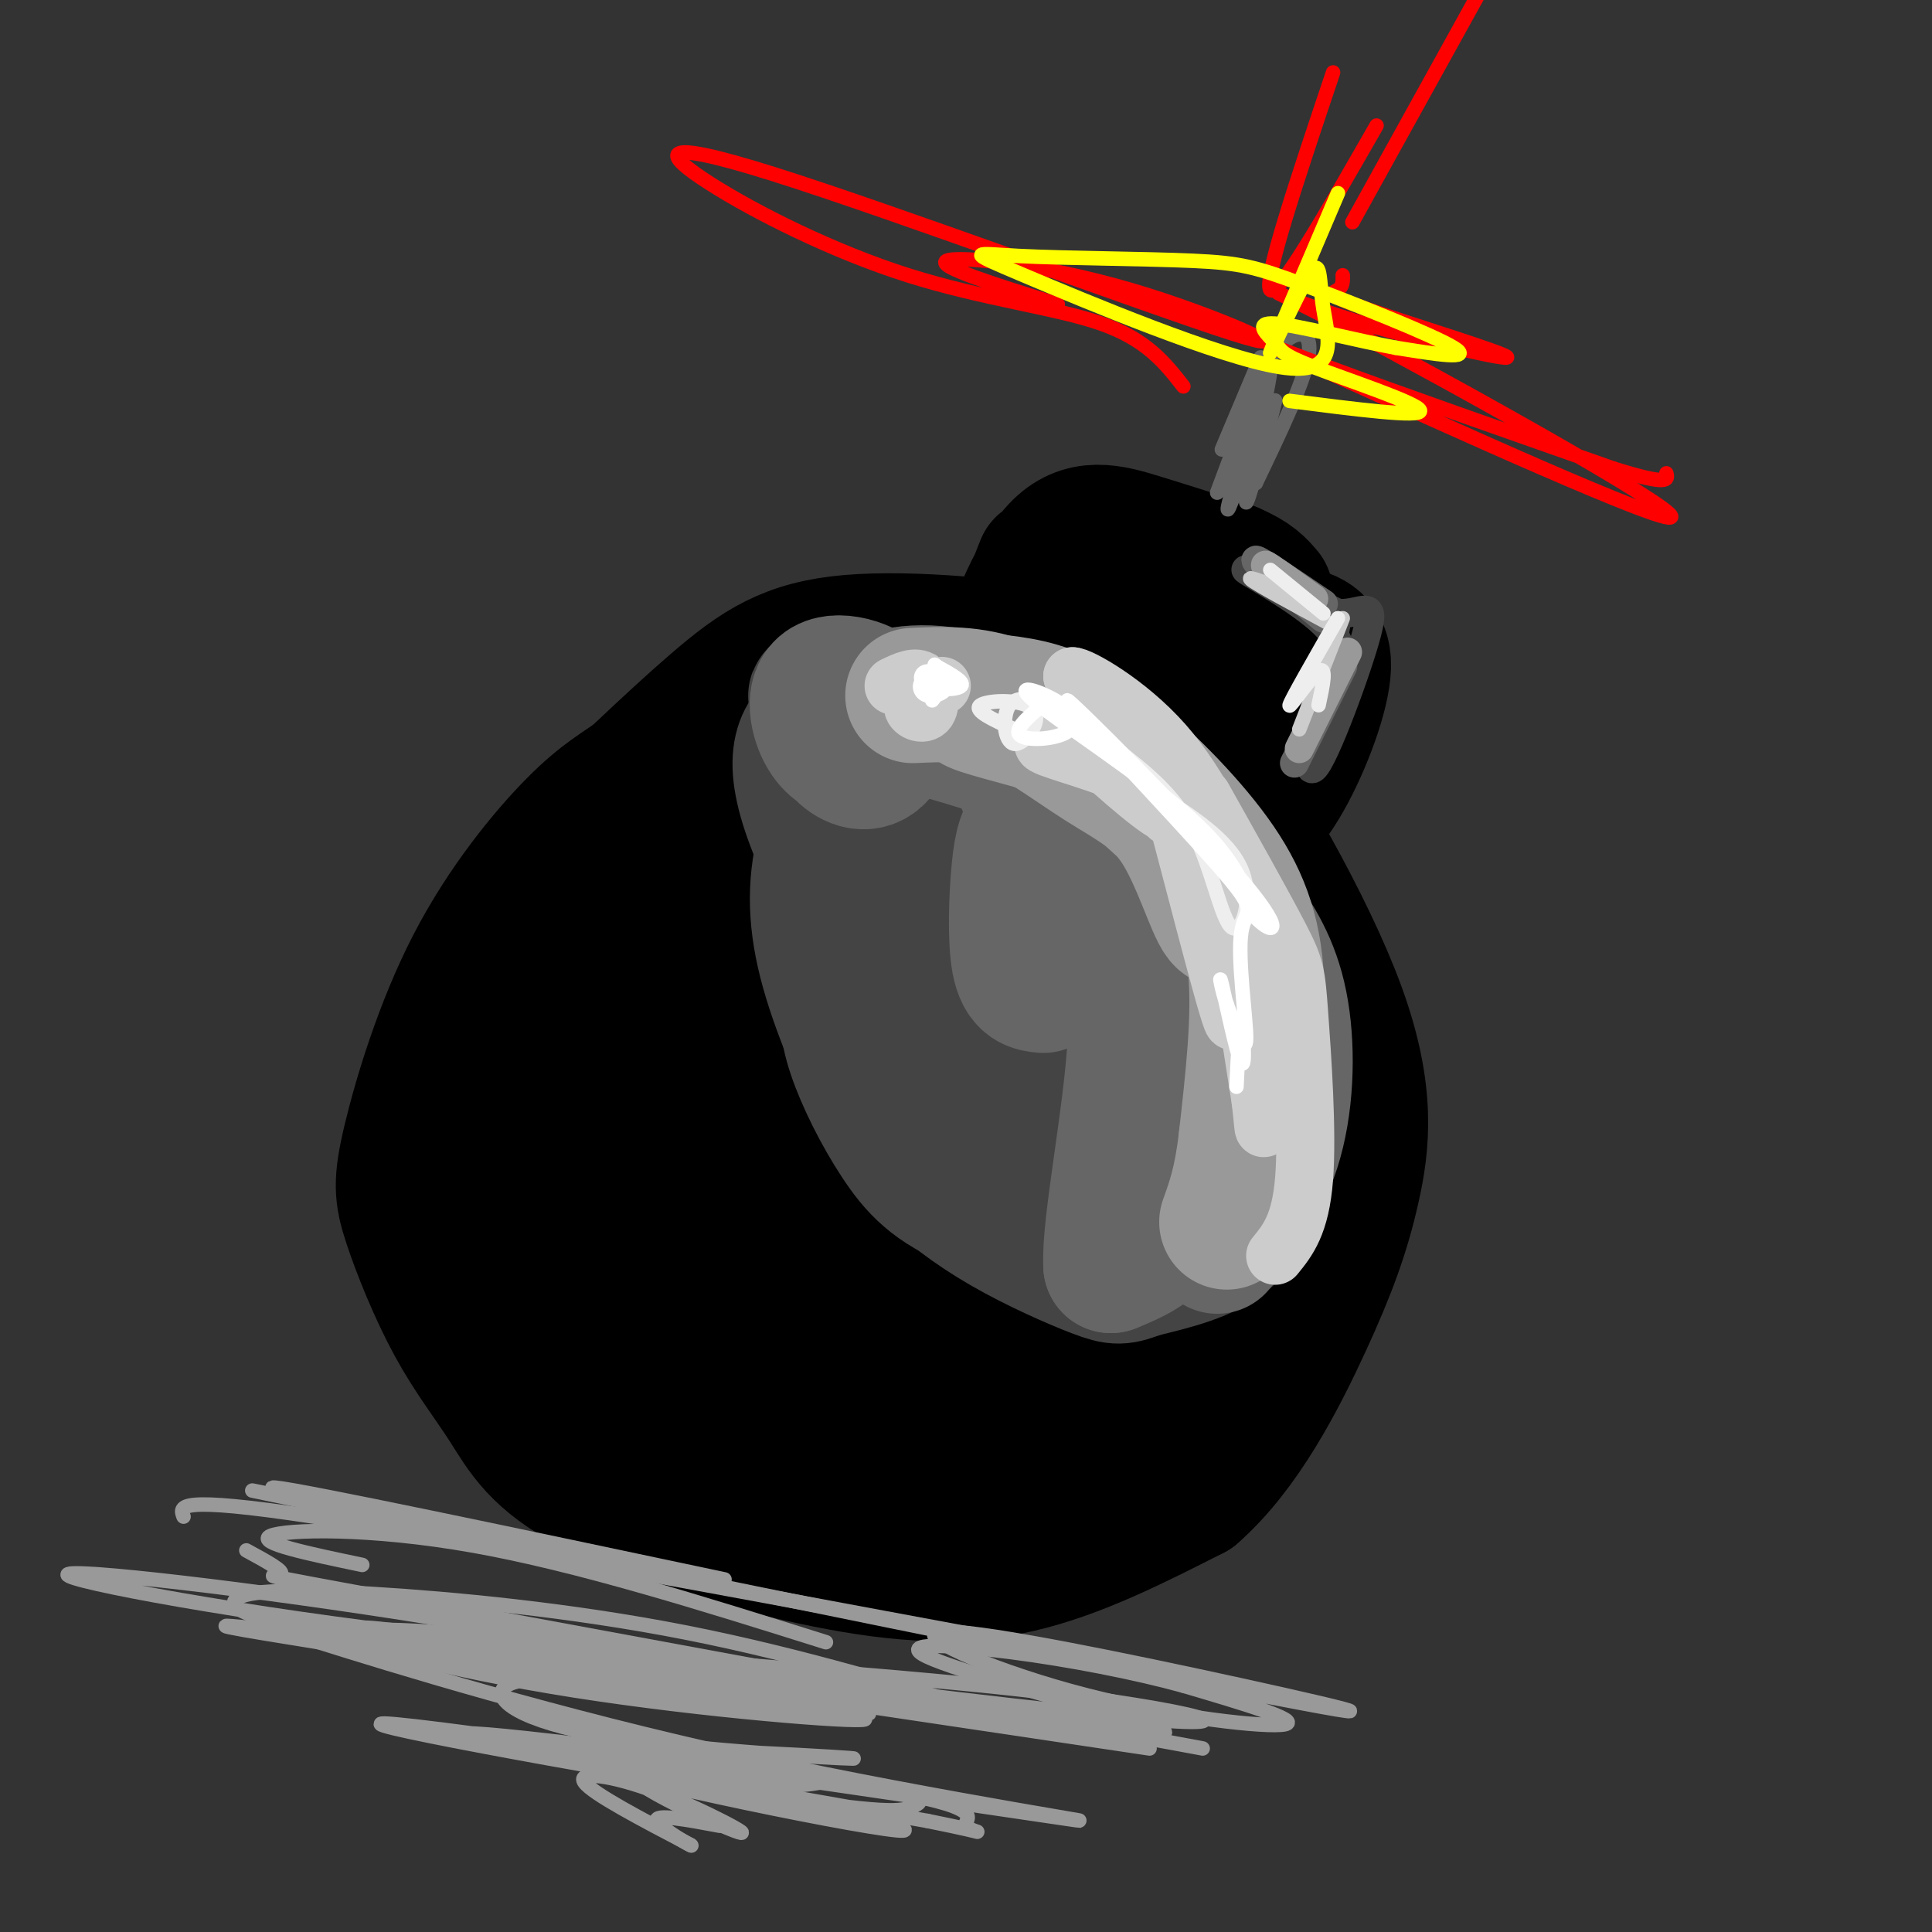 <svg viewBox='0 0 400 400' version='1.1' xmlns='http://www.w3.org/2000/svg' xmlns:xlink='http://www.w3.org/1999/xlink'><rect x="0" y="0" width="400" height="400" fill="#333333" stroke="none"/><g fill='none' stroke='rgb(0,0,0)' stroke-width='28' stroke-linecap='round' stroke-linejoin='round'><path d='M172,150c-7.119,-1.499 -14.237,-2.998 -21,-1c-6.763,1.998 -13.170,7.494 -18,11c-4.830,3.506 -8.082,5.022 -14,11c-5.918,5.978 -14.502,16.418 -21,29c-6.498,12.582 -10.912,27.305 -13,36c-2.088,8.695 -1.852,11.362 0,17c1.852,5.638 5.319,14.246 9,21c3.681,6.754 7.575,11.652 11,17c3.425,5.348 6.382,11.145 18,17c11.618,5.855 31.897,11.769 48,15c16.103,3.231 28.029,3.780 40,1c11.971,-2.780 23.985,-8.890 36,-15'/><path d='M247,309c10.234,-8.930 17.820,-23.756 23,-35c5.180,-11.244 7.956,-18.908 10,-28c2.044,-9.092 3.357,-19.612 -3,-37c-6.357,-17.388 -20.383,-41.643 -30,-55c-9.617,-13.357 -14.825,-15.817 -27,-18c-12.175,-2.183 -31.316,-4.088 -44,-3c-12.684,1.088 -18.910,5.168 -28,13c-9.090,7.832 -21.045,19.416 -33,31'/><path d='M115,177c-8.130,11.416 -11.954,24.456 -15,34c-3.046,9.544 -5.314,15.590 -4,27c1.314,11.410 6.211,28.183 10,38c3.789,9.817 6.472,12.679 13,16c6.528,3.321 16.902,7.102 33,9c16.098,1.898 37.918,1.912 48,2c10.082,0.088 8.424,0.250 16,-3c7.576,-3.250 24.387,-9.912 33,-16c8.613,-6.088 9.029,-11.602 10,-20c0.971,-8.398 2.496,-19.682 3,-28c0.504,-8.318 -0.012,-13.672 -4,-23c-3.988,-9.328 -11.447,-22.629 -16,-30c-4.553,-7.371 -6.200,-8.811 -10,-12c-3.800,-3.189 -9.754,-8.128 -18,-11c-8.246,-2.872 -18.785,-3.678 -27,-3c-8.215,0.678 -14.108,2.839 -20,5'/><path d='M167,162c-7.171,2.965 -15.099,7.879 -21,16c-5.901,8.121 -9.773,19.451 -12,28c-2.227,8.549 -2.807,14.319 -1,22c1.807,7.681 6.000,17.273 14,25c8.000,7.727 19.807,13.589 27,17c7.193,3.411 9.772,4.370 16,5c6.228,0.630 16.105,0.930 23,0c6.895,-0.930 10.808,-3.091 15,-6c4.192,-2.909 8.662,-6.566 12,-10c3.338,-3.434 5.543,-6.645 7,-12c1.457,-5.355 2.165,-12.853 1,-19c-1.165,-6.147 -4.204,-10.943 -7,-15c-2.796,-4.057 -5.350,-7.376 -13,-13c-7.650,-5.624 -20.396,-13.552 -30,-17c-9.604,-3.448 -16.067,-2.416 -23,2c-6.933,4.416 -14.337,12.217 -18,17c-3.663,4.783 -3.586,6.547 -3,13c0.586,6.453 1.680,17.594 4,25c2.320,7.406 5.865,11.079 8,14c2.135,2.921 2.861,5.092 9,7c6.139,1.908 17.691,3.552 26,3c8.309,-0.552 13.374,-3.301 18,-9c4.626,-5.699 8.813,-14.350 13,-23'/><path d='M232,232c2.311,-4.963 1.589,-5.869 1,-10c-0.589,-4.131 -1.045,-11.486 -8,-17c-6.955,-5.514 -20.409,-9.188 -29,-10c-8.591,-0.812 -12.317,1.237 -16,3c-3.683,1.763 -7.322,3.240 -12,7c-4.678,3.760 -10.395,9.803 -13,19c-2.605,9.197 -2.098,21.548 2,31c4.098,9.452 11.788,16.005 19,19c7.212,2.995 13.945,2.430 18,2c4.055,-0.430 5.431,-0.727 10,-5c4.569,-4.273 12.332,-12.524 17,-19c4.668,-6.476 6.240,-11.179 3,-18c-3.240,-6.821 -11.294,-15.760 -17,-20c-5.706,-4.240 -9.065,-3.780 -13,-4c-3.935,-0.220 -8.446,-1.119 -14,1c-5.554,2.119 -12.150,7.258 -16,11c-3.850,3.742 -4.953,6.088 -6,9c-1.047,2.912 -2.038,6.391 -1,12c1.038,5.609 4.106,13.347 6,18c1.894,4.653 2.615,6.219 8,7c5.385,0.781 15.433,0.776 21,0c5.567,-0.776 6.653,-2.324 10,-6c3.347,-3.676 8.956,-9.479 12,-14c3.044,-4.521 3.522,-7.761 4,-11'/><path d='M218,237c-0.544,-5.530 -3.904,-13.854 -7,-19c-3.096,-5.146 -5.927,-7.115 -11,-9c-5.073,-1.885 -12.386,-3.688 -17,-5c-4.614,-1.312 -6.529,-2.134 -11,3c-4.471,5.134 -11.500,16.224 -15,23c-3.500,6.776 -3.472,9.237 -3,15c0.472,5.763 1.388,14.827 3,20c1.612,5.173 3.921,6.456 7,8c3.079,1.544 6.928,3.348 12,1c5.072,-2.348 11.369,-8.848 15,-17c3.631,-8.152 4.598,-17.955 5,-23c0.402,-5.045 0.239,-5.332 -3,-9c-3.239,-3.668 -9.553,-10.718 -14,-15c-4.447,-4.282 -7.028,-5.797 -10,-7c-2.972,-1.203 -6.336,-2.095 -13,-2c-6.664,0.095 -16.630,1.178 -23,3c-6.370,1.822 -9.146,4.385 -11,10c-1.854,5.615 -2.785,14.282 -2,20c0.785,5.718 3.287,8.485 6,11c2.713,2.515 5.636,4.776 10,7c4.364,2.224 10.170,4.411 17,3c6.830,-1.411 14.685,-6.418 19,-10c4.315,-3.582 5.090,-5.738 6,-10c0.910,-4.262 1.955,-10.631 3,-17'/><path d='M181,218c0.206,-4.721 -0.781,-8.023 -2,-11c-1.219,-2.977 -2.672,-5.628 -8,-10c-5.328,-4.372 -14.531,-10.464 -21,-13c-6.469,-2.536 -10.205,-1.515 -15,1c-4.795,2.515 -10.650,6.523 -14,17c-3.350,10.477 -4.197,27.421 -4,36c0.197,8.579 1.436,8.792 5,13c3.564,4.208 9.451,12.412 18,16c8.549,3.588 19.758,2.561 25,2c5.242,-0.561 4.516,-0.654 6,-5c1.484,-4.346 5.176,-12.945 6,-20c0.824,-7.055 -1.222,-12.568 -3,-17c-1.778,-4.432 -3.288,-7.785 -6,-11c-2.712,-3.215 -6.625,-6.293 -11,-9c-4.375,-2.707 -9.213,-5.042 -16,-4c-6.787,1.042 -15.524,5.463 -20,8c-4.476,2.537 -4.690,3.191 -6,9c-1.310,5.809 -3.716,16.772 -4,26c-0.284,9.228 1.553,16.721 4,22c2.447,5.279 5.505,8.344 8,11c2.495,2.656 4.427,4.902 10,6c5.573,1.098 14.786,1.049 24,1'/><path d='M157,286c8.467,-1.247 17.633,-4.864 23,-9c5.367,-4.136 6.934,-8.791 3,-14c-3.934,-5.209 -13.370,-10.971 -19,-14c-5.630,-3.029 -7.455,-3.326 -13,-3c-5.545,0.326 -14.810,1.274 -20,4c-5.190,2.726 -6.305,7.229 -7,11c-0.695,3.771 -0.968,6.811 -1,11c-0.032,4.189 0.178,9.528 2,14c1.822,4.472 5.255,8.079 8,11c2.745,2.921 4.800,5.158 9,6c4.200,0.842 10.545,0.289 15,-1c4.455,-1.289 7.021,-3.314 9,-5c1.979,-1.686 3.370,-3.034 5,-9c1.630,-5.966 3.499,-16.549 2,-24c-1.499,-7.451 -6.367,-11.770 -10,-14c-3.633,-2.230 -6.032,-2.371 -8,0c-1.968,2.371 -3.507,7.254 -3,13c0.507,5.746 3.060,12.355 6,16c2.940,3.645 6.269,4.327 9,4c2.731,-0.327 4.866,-1.664 7,-3'/><path d='M216,117c-3.696,9.351 -7.393,18.702 -7,17c0.393,-1.702 4.875,-14.458 10,-20c5.125,-5.542 10.893,-3.869 17,-2c6.107,1.869 12.554,3.935 19,6'/><path d='M255,118c4.333,1.833 5.667,3.417 7,5'/><path d='M263,129c-1.847,9.972 -3.695,19.944 -7,27c-3.305,7.056 -8.068,11.194 -8,10c0.068,-1.194 4.967,-7.722 7,-13c2.033,-5.278 1.201,-9.306 1,-12c-0.201,-2.694 0.228,-4.056 -2,-6c-2.228,-1.944 -7.114,-4.472 -12,-7'/><path d='M242,128c-1.333,-1.333 1.333,-1.167 4,-1'/><path d='M267,131c3.578,0.711 7.156,1.422 7,7c-0.156,5.578 -4.044,16.022 -8,23c-3.956,6.978 -7.978,10.489 -12,14'/></g>
<g fill='none' stroke='rgb(68,68,68)' stroke-width='28' stroke-linecap='round' stroke-linejoin='round'><path d='M187,153c1.148,-1.858 2.296,-3.716 10,-2c7.704,1.716 21.965,7.007 31,11c9.035,3.993 12.843,6.689 16,9c3.157,2.311 5.664,4.238 9,10c3.336,5.762 7.503,15.359 9,26c1.497,10.641 0.326,22.326 -1,31c-1.326,8.674 -2.807,14.335 -7,18c-4.193,3.665 -11.096,5.332 -18,7'/><path d='M236,263c-3.899,1.473 -4.646,1.655 -9,0c-4.354,-1.655 -12.316,-5.147 -19,-9c-6.684,-3.853 -12.089,-8.065 -16,-12c-3.911,-3.935 -6.327,-7.591 -10,-15c-3.673,-7.409 -8.604,-18.572 -11,-28c-2.396,-9.428 -2.256,-17.122 0,-25c2.256,-7.878 6.628,-15.939 11,-24'/><path d='M182,150c2.933,-4.480 4.767,-3.681 9,-4c4.233,-0.319 10.867,-1.756 22,3c11.133,4.756 26.767,15.703 35,25c8.233,9.297 9.067,16.942 9,26c-0.067,9.058 -1.033,19.529 -2,30'/><path d='M255,230c-1.926,8.522 -5.742,14.826 -9,19c-3.258,4.174 -5.959,6.216 -14,6c-8.041,-0.216 -21.421,-2.692 -30,-6c-8.579,-3.308 -12.357,-7.450 -16,-13c-3.643,-5.550 -7.152,-12.508 -9,-18c-1.848,-5.492 -2.036,-9.517 -1,-18c1.036,-8.483 3.296,-21.424 8,-28c4.704,-6.576 11.852,-6.788 19,-7'/><path d='M203,165c7.796,1.790 17.787,9.765 24,16c6.213,6.235 8.647,10.729 9,19c0.353,8.271 -1.376,20.319 -3,26c-1.624,5.681 -3.142,4.996 -5,6c-1.858,1.004 -4.055,3.697 -10,2c-5.945,-1.697 -15.640,-7.783 -21,-13c-5.360,-5.217 -6.387,-9.566 -7,-14c-0.613,-4.434 -0.811,-8.953 0,-12c0.811,-3.047 2.632,-4.620 6,-6c3.368,-1.380 8.284,-2.566 14,-2c5.716,0.566 12.231,2.883 17,11c4.769,8.117 7.791,22.033 6,28c-1.791,5.967 -8.396,3.983 -15,2'/><path d='M218,228c-5.274,-0.667 -10.957,-3.333 -15,-10c-4.043,-6.667 -6.444,-17.333 -3,-21c3.444,-3.667 12.735,-0.333 20,4c7.265,4.333 12.504,9.667 10,10c-2.504,0.333 -12.752,-4.333 -23,-9'/><path d='M192,159c-2.556,-5.800 -5.111,-11.600 -10,-14c-4.889,-2.400 -12.111,-1.400 -13,-1c-0.889,0.400 4.556,0.200 10,0'/><path d='M179,144c0.306,0.689 -3.928,2.411 -8,5c-4.072,2.589 -7.981,6.043 -3,20c4.981,13.957 18.852,38.416 27,49c8.148,10.584 10.574,7.292 13,4'/><path d='M230,171c5.542,4.917 11.083,9.833 14,14c2.917,4.167 3.208,7.583 4,16c0.792,8.417 2.083,21.833 1,32c-1.083,10.167 -4.542,17.083 -8,24'/></g>
<g fill='none' stroke='rgb(102,102,102)' stroke-width='28' stroke-linecap='round' stroke-linejoin='round'><path d='M177,152c-1.097,-0.739 -2.194,-1.479 -3,-1c-0.806,0.479 -1.320,2.176 0,4c1.320,1.824 4.476,3.776 7,2c2.524,-1.776 4.417,-7.280 2,-11c-2.417,-3.720 -9.143,-5.657 -12,-4c-2.857,1.657 -1.846,6.908 0,10c1.846,3.092 4.527,4.026 5,3c0.473,-1.026 -1.264,-4.013 -3,-7'/><path d='M218,154c10.854,6.040 21.709,12.080 28,19c6.291,6.920 8.020,14.719 9,22c0.980,7.281 1.211,14.044 1,20c-0.211,5.956 -0.865,11.103 -4,18c-3.135,6.897 -8.753,15.542 -12,18c-3.247,2.458 -4.124,-1.271 -5,-5'/><path d='M235,246c0.486,-6.869 4.203,-21.542 6,-32c1.797,-10.458 1.676,-16.700 -1,-25c-2.676,-8.300 -7.907,-18.657 -12,-25c-4.093,-6.343 -7.046,-8.671 -10,-11'/><path d='M221,167c-2.649,1.208 -5.298,2.417 -7,4c-1.702,1.583 -2.458,3.542 -3,9c-0.542,5.458 -0.869,14.417 0,19c0.869,4.583 2.935,4.792 5,5'/><path d='M212,162c0.326,-2.215 0.652,-4.429 -6,-7c-6.652,-2.571 -20.282,-5.498 -23,-8c-2.718,-2.502 5.478,-4.578 14,-3c8.522,1.578 17.371,6.809 24,11c6.629,4.191 11.037,7.340 15,12c3.963,4.660 7.482,10.830 11,17'/><path d='M247,184c3.000,4.716 5.000,8.006 6,16c1.000,7.994 1.000,20.691 -1,31c-2.000,10.309 -6.000,18.231 -10,23c-4.000,4.769 -8.000,6.384 -12,8'/><path d='M230,262c-0.497,-7.791 4.262,-31.267 5,-46c0.738,-14.733 -2.544,-20.722 -7,-27c-4.456,-6.278 -10.084,-12.844 -10,-16c0.084,-3.156 5.881,-2.902 11,-2c5.119,0.902 9.559,2.451 14,4'/><path d='M243,175c4.587,3.014 9.054,8.550 13,14c3.946,5.450 7.370,10.813 9,19c1.630,8.187 1.466,19.196 -1,28c-2.466,8.804 -7.233,15.402 -12,22'/></g>
<g fill='none' stroke='rgb(153,153,153)' stroke-width='28' stroke-linecap='round' stroke-linejoin='round'><path d='M189,144c6.183,-0.287 12.367,-0.574 19,2c6.633,2.574 13.717,8.007 20,12c6.283,3.993 11.767,6.544 16,13c4.233,6.456 7.217,16.815 9,19c1.783,2.185 2.367,-3.804 -1,-10c-3.367,-6.196 -10.683,-12.598 -18,-19'/><path d='M234,161c-4.194,-4.628 -5.679,-6.699 -12,-9c-6.321,-2.301 -17.478,-4.831 -20,-6c-2.522,-1.169 3.589,-0.976 9,0c5.411,0.976 10.120,2.736 17,8c6.880,5.264 15.929,14.033 22,22c6.071,7.967 9.163,15.134 10,25c0.837,9.866 -0.582,22.433 -2,35'/><path d='M258,236c-1.000,8.667 -2.500,12.833 -4,17'/></g>
<g fill='none' stroke='rgb(204,204,204)' stroke-width='12' stroke-linecap='round' stroke-linejoin='round'><path d='M195,142c-2.869,1.393 -5.738,2.786 -6,4c-0.262,1.214 2.083,2.250 3,1c0.917,-1.250 0.405,-4.786 -1,-6c-1.405,-1.214 -3.702,-0.107 -6,1'/><path d='M224,154c8.249,7.431 16.498,14.861 19,15c2.502,0.139 -0.742,-7.014 -8,-11c-7.258,-3.986 -18.531,-4.804 -19,-4c-0.469,0.804 9.866,3.230 16,6c6.134,2.770 8.067,5.885 10,9'/><path d='M242,169c2.571,1.547 3.998,0.915 7,12c3.002,11.085 7.578,33.889 6,30c-1.578,-3.889 -9.309,-34.470 -13,-48c-3.691,-13.530 -3.340,-10.009 -6,-11c-2.660,-0.991 -8.330,-6.496 -14,-12'/><path d='M222,140c1.241,-0.197 11.344,5.309 19,14c7.656,8.691 12.864,20.566 16,27c3.136,6.434 4.202,7.426 5,16c0.798,8.574 1.330,24.732 0,24c-1.330,-0.732 -4.523,-18.352 -5,-20c-0.477,-1.648 1.761,12.676 4,27'/><path d='M261,228c0.714,5.979 0.498,7.425 1,3c0.502,-4.425 1.722,-14.722 1,-24c-0.722,-9.278 -3.387,-17.536 -7,-26c-3.613,-8.464 -8.175,-17.132 -13,-23c-4.825,-5.868 -9.912,-8.934 -15,-12'/><path d='M249,165c6.375,11.363 12.750,22.726 16,29c3.250,6.274 3.375,7.458 4,16c0.625,8.542 1.750,24.440 1,34c-0.750,9.560 -3.375,12.780 -6,16'/></g>
<g fill='none' stroke='rgb(238,238,238)' stroke-width='3' stroke-linecap='round' stroke-linejoin='round'><path d='M218,146c-3.697,-1.102 -7.394,-2.204 -9,0c-1.606,2.204 -1.121,7.715 1,8c2.121,0.285 5.879,-4.654 4,-7c-1.879,-2.346 -9.394,-2.099 -11,-1c-1.606,1.099 2.697,3.049 7,5'/><path d='M231,155c6.024,4.661 12.048,9.321 16,17c3.952,7.679 5.833,18.375 8,20c2.167,1.625 4.619,-5.821 2,-12c-2.619,-6.179 -10.310,-11.089 -18,-16'/></g>
<g fill='none' stroke='rgb(255,255,255)' stroke-width='3' stroke-linecap='round' stroke-linejoin='round'><path d='M193,145c1.289,-1.591 2.577,-3.183 2,-4c-0.577,-0.817 -3.020,-0.860 -4,0c-0.980,0.860 -0.496,2.622 1,3c1.496,0.378 4.003,-0.628 4,-2c-0.003,-1.372 -2.516,-3.110 -4,-3c-1.484,0.110 -1.938,2.068 0,3c1.938,0.932 6.268,0.838 7,0c0.732,-0.838 -2.134,-2.419 -5,-4'/><path d='M194,138c-0.833,-0.667 -0.417,-0.333 0,0'/><path d='M217,145c-3.444,2.827 -6.888,5.654 -6,7c0.888,1.346 6.108,1.212 9,0c2.892,-1.212 3.456,-3.500 0,-6c-3.456,-2.500 -10.930,-5.212 -6,-1c4.930,4.212 22.266,15.346 32,24c9.734,8.654 11.867,14.827 14,21'/><path d='M260,190c3.868,3.914 6.539,3.198 -4,-9c-10.539,-12.198 -34.288,-35.879 -35,-36c-0.712,-0.121 21.613,23.318 31,34c9.387,10.682 5.835,8.607 5,14c-0.835,5.393 1.047,18.255 1,22c-0.047,3.745 -2.024,-1.628 -4,-7'/><path d='M254,208c-1.085,-3.108 -1.796,-7.380 -1,-4c0.796,3.380 3.099,14.410 4,16c0.901,1.590 0.400,-6.260 0,-7c-0.400,-0.740 -0.700,5.630 -1,12'/></g>
<g fill='none' stroke='rgb(68,68,68)' stroke-width='6' stroke-linecap='round' stroke-linejoin='round'><path d='M277,127c-0.929,5.143 -1.857,10.286 -1,11c0.857,0.714 3.500,-3.000 -1,-8c-4.500,-5.000 -16.143,-11.286 -17,-12c-0.857,-0.714 9.071,4.143 19,9'/><path d='M277,127c4.984,0.305 7.944,-3.434 6,4c-1.944,7.434 -8.793,26.040 -11,28c-2.207,1.960 0.226,-12.726 1,-16c0.774,-3.274 -0.113,4.863 -1,13'/></g>
<g fill='none' stroke='rgb(102,102,102)' stroke-width='6' stroke-linecap='round' stroke-linejoin='round'><path d='M274,128c-7.000,-5.750 -14.000,-11.500 -14,-12c0.000,-0.500 7.000,4.250 14,9'/><path d='M278,138c0.000,0.000 -10.000,20.000 -10,20'/></g>
<g fill='none' stroke='rgb(153,153,153)' stroke-width='6' stroke-linecap='round' stroke-linejoin='round'><path d='M270,124c-4.167,-3.500 -8.333,-7.000 -8,-7c0.333,0.000 5.167,3.500 10,7'/><path d='M279,135c0.000,0.000 -10.000,20.000 -10,20'/></g>
<g fill='none' stroke='rgb(204,204,204)' stroke-width='3' stroke-linecap='round' stroke-linejoin='round'><path d='M268,123c-5.083,-2.000 -10.167,-4.000 -9,-3c1.167,1.000 8.583,5.000 16,9'/><path d='M278,128c0.000,0.000 -9.000,23.000 -9,23'/></g>
<g fill='none' stroke='rgb(238,238,238)' stroke-width='3' stroke-linecap='round' stroke-linejoin='round'><path d='M274,127c0.000,0.000 -11.000,-9.000 -11,-9'/><path d='M277,128c-4.889,8.533 -9.778,17.067 -10,18c-0.222,0.933 4.222,-5.733 6,-7c1.778,-1.267 0.889,2.867 0,7'/></g>
<g fill='none' stroke='rgb(102,102,102)' stroke-width='3' stroke-linecap='round' stroke-linejoin='round'><path d='M261,74c-4.208,9.988 -8.417,19.976 -8,19c0.417,-0.976 5.458,-12.917 10,-19c4.542,-6.083 8.583,-6.310 8,-1c-0.583,5.310 -5.792,16.155 -11,27'/><path d='M260,100c-0.333,-1.443 4.333,-18.552 4,-17c-0.333,1.552 -5.667,21.764 -6,21c-0.333,-0.764 4.333,-22.504 5,-27c0.667,-4.496 -2.667,8.252 -6,21'/><path d='M257,98c-1.988,6.155 -3.958,11.042 -2,4c1.958,-7.042 7.845,-26.012 8,-28c0.155,-1.988 -5.423,13.006 -11,28'/></g>
<g fill='none' stroke='rgb(255,0,0)' stroke-width='3' stroke-linecap='round' stroke-linejoin='round'><path d='M245,80c-3.792,-4.846 -7.585,-9.693 -17,-13c-9.415,-3.307 -24.454,-5.076 -40,-10c-15.546,-4.924 -31.599,-13.004 -41,-19c-9.401,-5.996 -12.149,-9.908 13,-2c25.149,7.908 78.195,27.635 95,33c16.805,5.365 -2.629,-3.633 -21,-9c-18.371,-5.367 -35.677,-7.105 -38,-6c-2.323,1.105 10.339,5.052 23,9'/><path d='M276,15c-7.250,21.583 -14.500,43.167 -13,45c1.500,1.833 11.750,-16.083 22,-34'/><path d='M278,57c0.028,1.171 0.056,2.342 -1,3c-1.056,0.658 -3.195,0.802 6,4c9.195,3.198 29.722,9.448 29,10c-0.722,0.552 -22.695,-4.595 -36,-9c-13.305,-4.405 -17.941,-8.070 3,3c20.941,11.070 67.458,36.874 67,39c-0.458,2.126 -47.893,-19.428 -69,-29c-21.107,-9.572 -15.888,-7.164 -2,-2c13.888,5.164 36.444,13.082 59,21'/><path d='M334,97c11.667,3.667 11.333,2.333 11,1'/><path d='M280,46c0.000,0.000 26.000,-47.000 26,-47'/></g>
<g fill='none' stroke='rgb(255,255,0)' stroke-width='3' stroke-linecap='round' stroke-linejoin='round'><path d='M277,40c-6.769,15.835 -13.537,31.671 -14,33c-0.463,1.329 5.381,-11.847 8,-16c2.619,-4.153 2.013,0.718 3,7c0.987,6.282 3.566,13.976 -9,12c-12.566,-1.976 -40.278,-13.624 -53,-19c-12.722,-5.376 -10.456,-4.482 -1,-4c9.456,0.482 26.102,0.552 36,1c9.898,0.448 13.050,1.274 23,5c9.950,3.726 26.700,10.350 31,13c4.300,2.650 -3.850,1.325 -12,0'/><path d='M289,72c-7.506,-1.334 -20.271,-4.670 -25,-5c-4.729,-0.330 -1.422,2.344 0,4c1.422,1.656 0.960,2.292 8,5c7.040,2.708 21.583,7.488 22,9c0.417,1.512 -13.291,-0.244 -27,-2'/></g>
<g fill='none' stroke='rgb(153,153,153)' stroke-width='3' stroke-linecap='round' stroke-linejoin='round'><path d='M38,314c-0.833,-2.167 -1.667,-4.333 27,0c28.667,4.333 86.833,15.167 145,26'/><path d='M75,324c-11.067,-2.311 -22.133,-4.622 -19,-6c3.133,-1.378 20.467,-1.822 42,2c21.533,3.822 47.267,11.911 73,20'/><path d='M51,321c4.133,2.244 8.267,4.489 7,5c-1.267,0.511 -7.933,-0.711 23,5c30.933,5.711 99.467,18.356 168,31'/><path d='M238,362c-85.211,-12.698 -170.422,-25.396 -162,-25c8.422,0.396 110.476,13.885 151,18c40.524,4.115 19.516,-1.146 -14,-5c-33.516,-3.854 -79.540,-6.301 -121,-11c-41.460,-4.699 -78.355,-11.650 -78,-13c0.355,-1.350 37.958,2.900 76,9c38.042,6.100 76.521,14.050 115,22'/><path d='M213,357c-23.526,-7.145 -47.051,-14.289 -71,-19c-23.949,-4.711 -48.320,-6.988 -65,-8c-16.680,-1.012 -25.668,-0.758 -28,1c-2.332,1.758 1.993,5.020 35,10c33.007,4.980 94.695,11.677 108,12c13.305,0.323 -21.775,-5.728 -54,-10c-32.225,-4.272 -61.596,-6.764 -65,-5c-3.404,1.764 19.161,7.782 46,12c26.839,4.218 57.954,6.634 60,6c2.046,-0.634 -24.977,-4.317 -52,-8'/><path d='M127,348c-13.708,-1.310 -21.979,-0.583 -23,2c-1.021,2.583 5.207,7.024 25,10c19.793,2.976 53.151,4.488 47,4c-6.151,-0.488 -51.810,-2.978 -61,-2c-9.190,0.978 18.089,5.422 34,7c15.911,1.578 20.456,0.289 25,-1'/><path d='M150,327c-43.750,-9.250 -87.500,-18.500 -93,-19c-5.500,-0.500 27.250,7.750 60,16'/><path d='M122,323c-46.020,-9.482 -92.039,-18.965 -58,-12c34.039,6.965 148.137,30.377 192,39c43.863,8.623 17.491,2.457 -8,-3c-25.491,-5.457 -50.101,-10.205 -54,-9c-3.899,1.205 12.912,8.363 31,13c18.088,4.637 37.454,6.753 41,6c3.546,-0.753 -8.727,-4.377 -21,-8'/><path d='M245,349c-9.739,-2.691 -23.587,-5.419 -36,-7c-12.413,-1.581 -23.393,-2.017 -17,1c6.393,3.017 30.158,9.485 42,13c11.842,3.515 11.762,4.076 -21,0c-32.762,-4.076 -98.207,-12.788 -115,-14c-16.793,-1.212 15.066,5.077 43,9c27.934,3.923 51.944,5.479 31,2c-20.944,-3.479 -86.841,-11.994 -112,-15c-25.159,-3.006 -9.579,-0.503 6,2'/><path d='M66,340c14.854,4.651 48.988,15.280 89,24c40.012,8.720 85.901,15.531 62,12c-23.901,-3.531 -117.592,-17.406 -135,-19c-17.408,-1.594 41.468,9.092 72,14c30.532,4.908 32.720,4.037 35,3c2.280,-1.037 4.652,-2.241 -19,-6c-23.652,-3.759 -73.329,-10.074 -74,-9c-0.671,1.074 47.665,9.537 96,18'/><path d='M192,377c16.196,3.258 8.686,2.401 8,1c-0.686,-1.401 5.453,-3.348 -15,-7c-20.453,-3.652 -67.496,-9.009 -63,-6c4.496,3.009 60.532,14.384 65,14c4.468,-0.384 -42.631,-12.525 -54,-13c-11.369,-0.475 12.994,10.718 19,13c6.006,2.282 -6.345,-4.347 -16,-8c-9.655,-3.653 -16.616,-4.329 -15,-2c1.616,2.329 11.808,7.665 22,13'/><path d='M143,382c1.289,0.867 -6.489,-3.467 -7,-5c-0.511,-1.533 6.244,-0.267 13,1'/></g>
</svg>